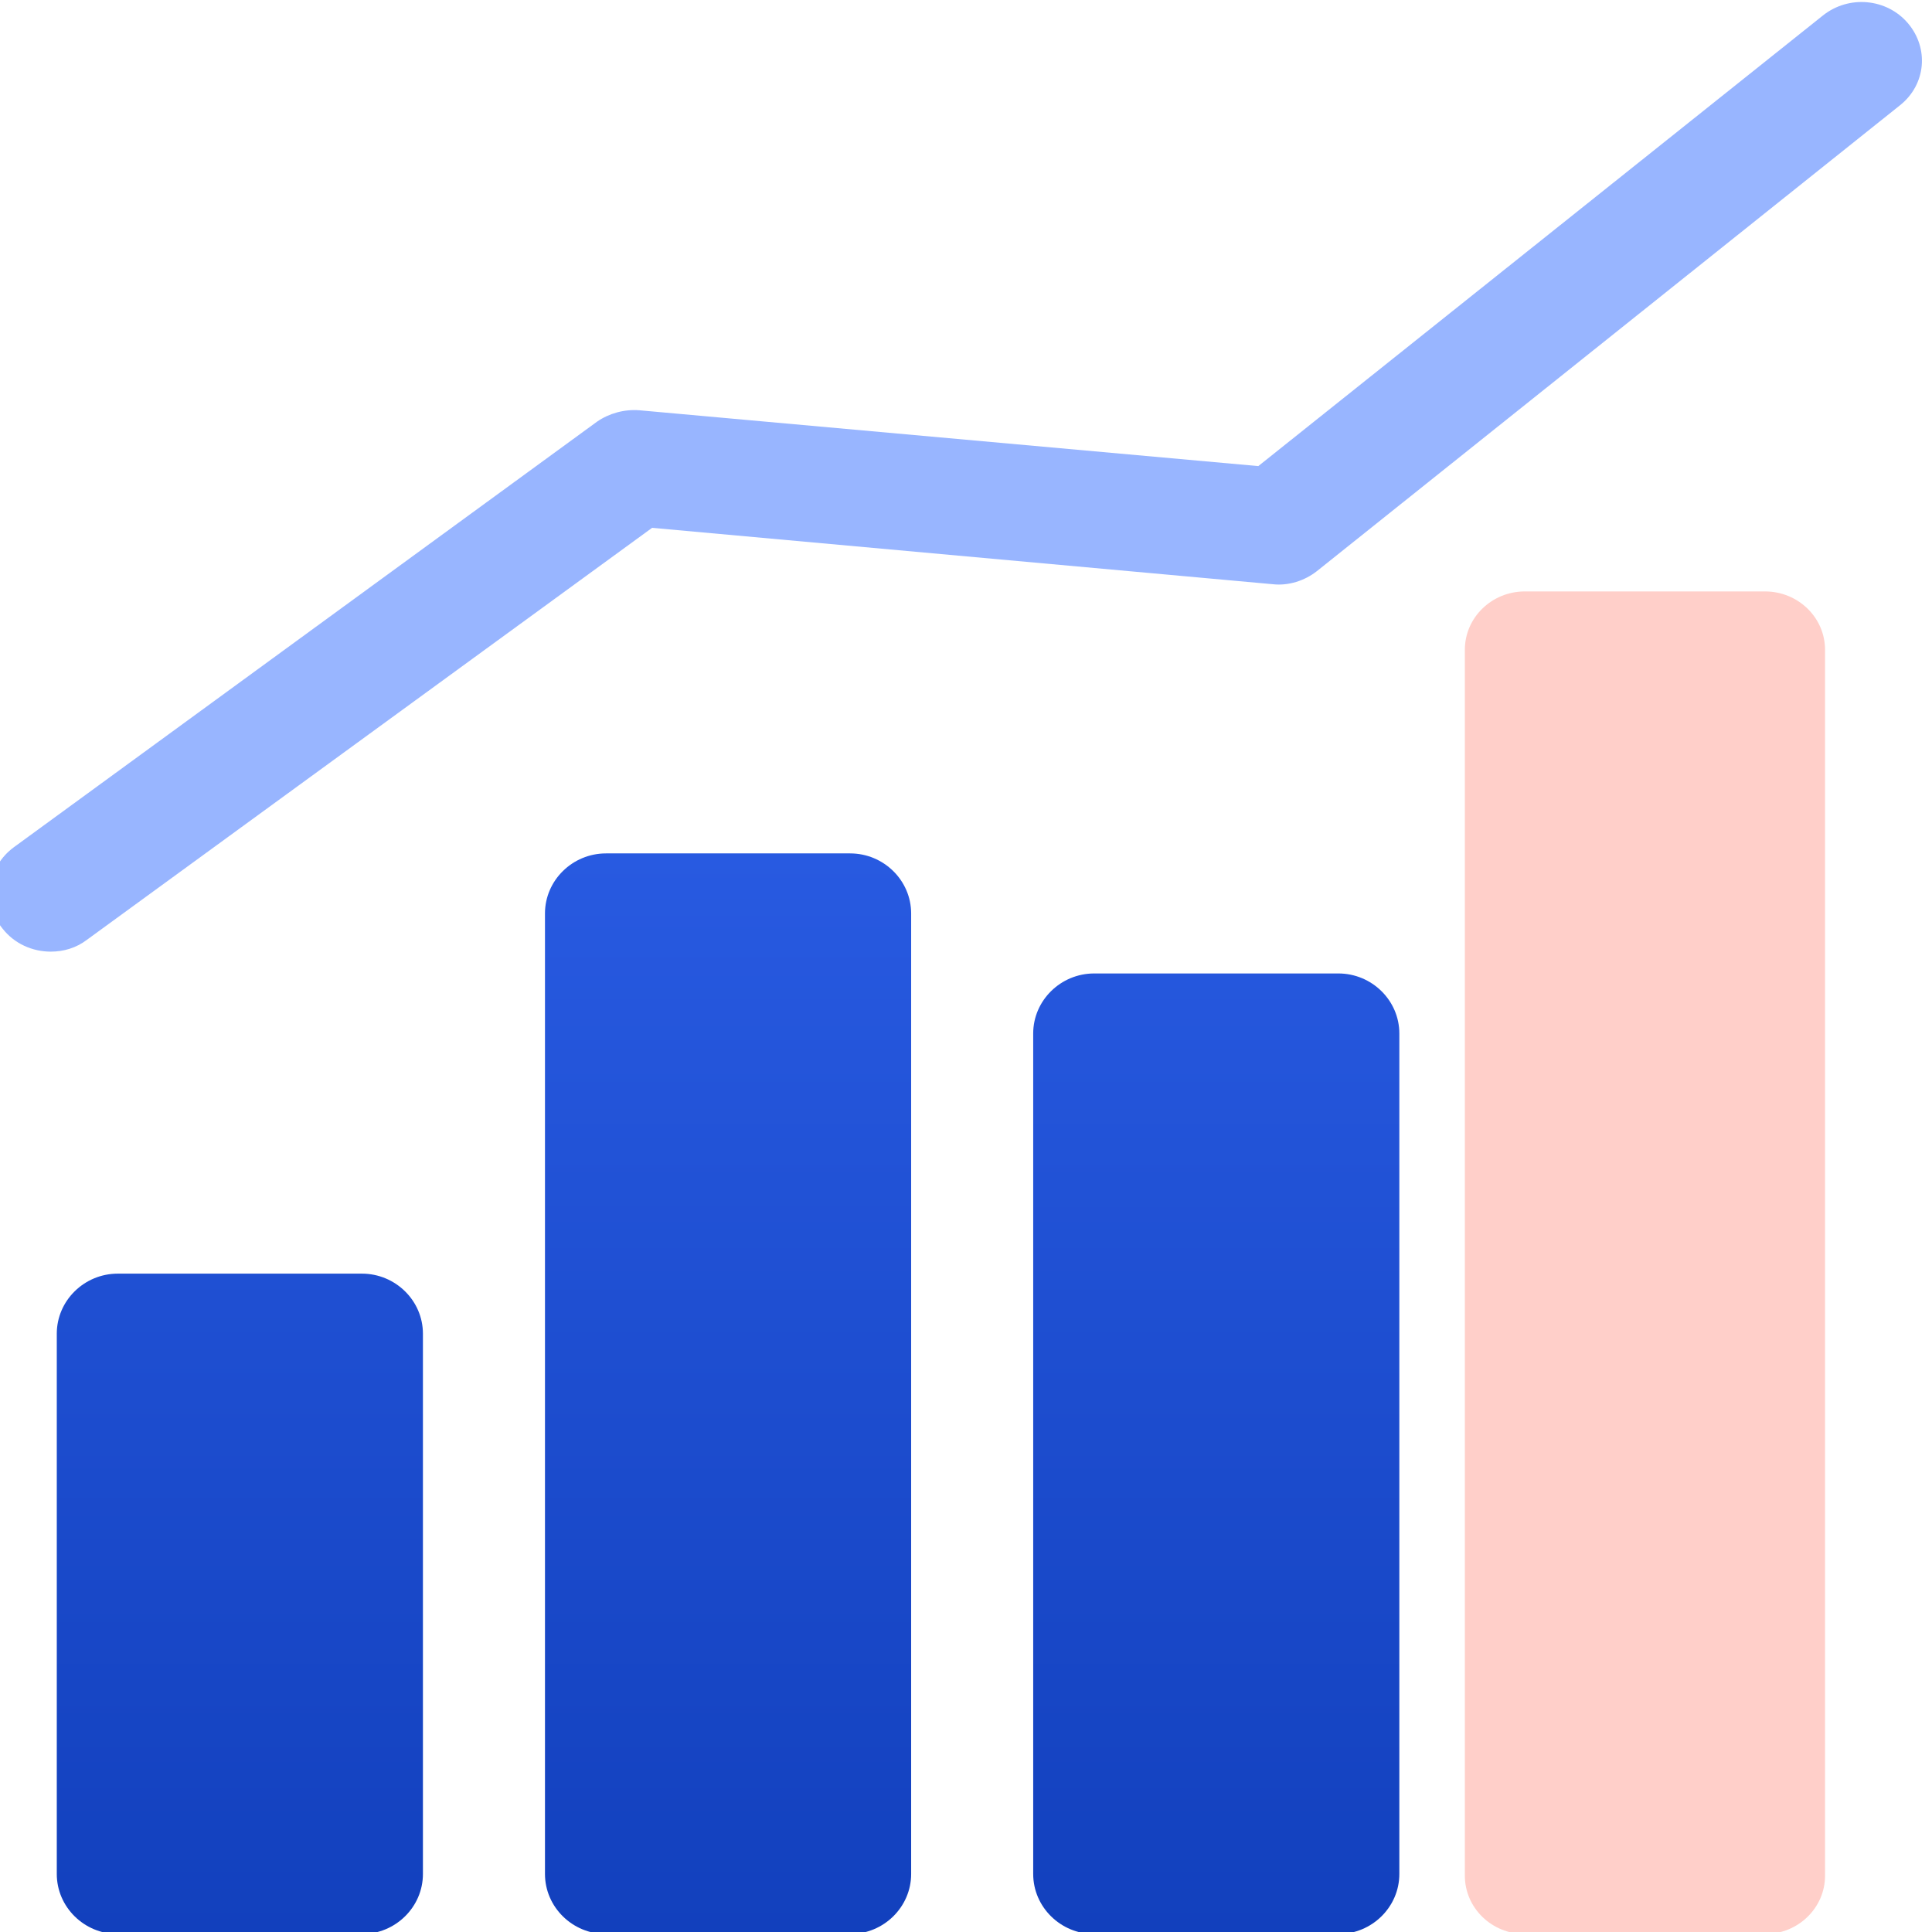 <svg width="64" height="64" viewBox="0 0 64 64" fill="none" xmlns="http://www.w3.org/2000/svg">
<g clip-path="url(#clip0_214_3688)">
<path d="M58.468 19.592H50.513C49.415 19.592 48.525 20.458 48.525 21.526V62.133C48.525 63.201 49.415 64.067 50.513 64.067H58.468C59.566 64.067 60.457 63.201 60.457 62.133V21.526C60.457 20.458 59.566 19.592 58.468 19.592Z" fill="#FFCFC9"/>
<path d="M14.01 62.078V44.18C14.01 43.086 13.1 42.191 11.989 42.191H3.902C2.79 42.191 1.881 43.086 1.881 44.18V62.078C1.881 63.172 2.79 64.067 3.902 64.067H11.989C13.1 64.067 14.01 63.172 14.01 62.078Z" fill="url(#paint0_linear_214_3688)"/>
<path d="M20.075 28.27H28.161C29.273 28.27 30.183 29.165 30.183 30.259V62.078C30.183 63.172 29.273 64.067 28.161 64.067H20.075C18.963 64.067 18.053 63.172 18.053 62.078V30.259C18.053 29.165 18.963 28.27 20.075 28.27Z" fill="url(#paint1_linear_214_3688)"/>
<path d="M36.247 32.247H44.334C45.446 32.247 46.355 33.142 46.355 34.236V62.078C46.355 63.172 45.446 64.067 44.334 64.067H36.247C35.136 64.067 34.226 63.172 34.226 62.078V34.236C34.226 33.142 35.136 32.247 36.247 32.247Z" fill="url(#paint2_linear_214_3688)"/>
<path d="M60.384 0.515C61.244 -0.173 62.504 -0.055 63.204 0.771C63.904 1.597 63.804 2.796 62.944 3.484L43.623 18.92C43.223 19.235 42.683 19.412 42.163 19.353L21.602 17.485L2.881 31.131C2.521 31.406 2.101 31.524 1.681 31.524C1.081 31.524 0.481 31.269 0.081 30.757C-0.6 29.912 -0.42 28.712 0.461 28.064L19.782 13.965C20.182 13.69 20.682 13.552 21.182 13.591L41.683 15.44L60.384 0.515Z" fill="#98B5FF"/>
</g>
<defs>
<linearGradient id="paint0_linear_214_3688" x1="24.118" y1="28.27" x2="24.118" y2="64.067" gradientUnits="userSpaceOnUse">
<stop stop-color="#285AE1"/>
<stop offset="1" stop-color="#1240BD"/>
</linearGradient>
<linearGradient id="paint1_linear_214_3688" x1="24.118" y1="28.27" x2="24.118" y2="64.067" gradientUnits="userSpaceOnUse">
<stop stop-color="#285AE1"/>
<stop offset="1" stop-color="#1240BD"/>
</linearGradient>
<linearGradient id="paint2_linear_214_3688" x1="24.118" y1="28.27" x2="24.118" y2="64.067" gradientUnits="userSpaceOnUse">
<stop stop-color="#285AE1"/>
<stop offset="1" stop-color="#1240BD"/>
</linearGradient>
<clipPath id="clip0_214_3688">
<rect width="64" height="64" fill="white"/>
</clipPath>
</defs>
</svg>
